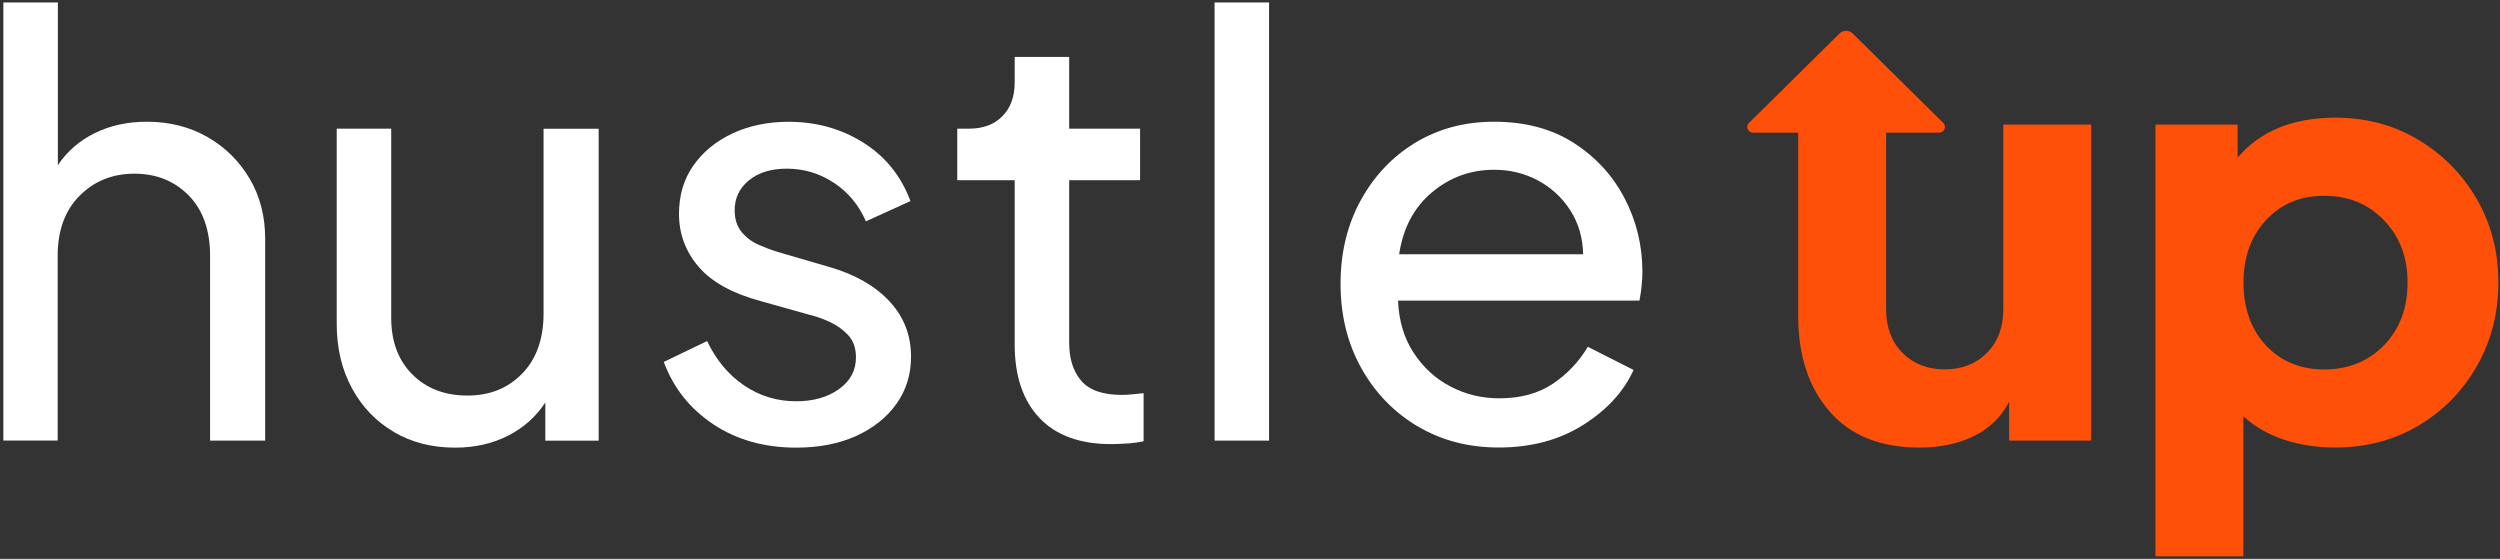 <svg width="501" height="112" viewBox="0 0 501 112" fill="none" xmlns="http://www.w3.org/2000/svg">
<rect x="0" y="0" width="501" height="112" fill="#333333" stroke="none"/>
<g clip-path="url(#clip0_418_3825)">
<path d="M0.675 0.5H11.596V33.093C13.475 30.309 15.954 28.157 19.046 26.649C22.138 25.141 25.596 24.393 29.432 24.393C33.972 24.393 38.017 25.424 41.579 27.461C45.141 29.51 47.96 32.294 50.034 35.812C52.109 39.33 53.139 43.338 53.139 47.81V88.29H42.101V51.29C42.101 46.109 40.666 42.062 37.809 39.163C34.951 36.263 31.324 34.806 26.94 34.806C22.556 34.806 18.902 36.276 15.967 39.214C13.031 42.152 11.557 46.173 11.557 51.277V88.277H0.675V0.5Z" fill="white"/>
<path d="M78.934 86.563C75.372 84.475 72.567 81.562 70.532 77.812C68.496 74.062 67.478 69.745 67.478 64.873V25.785H78.399V63.713C78.399 68.43 79.809 72.206 82.627 75.028C85.445 77.851 89.125 79.268 93.665 79.268C98.206 79.268 101.781 77.799 104.651 74.861C107.509 71.922 108.931 67.902 108.931 62.798V25.798H119.969V88.315H109.283V80.66C107.404 83.521 104.899 85.751 101.768 87.336C98.636 88.921 95.114 89.707 91.199 89.707C86.58 89.707 82.496 88.663 78.934 86.576V86.563Z" fill="white"/>
<path d="M142.999 85.055C138.302 81.962 134.975 77.786 133.018 72.528L141.707 68.353C143.508 72.142 145.974 75.106 149.105 77.232C152.237 79.359 155.721 80.415 159.557 80.415C163.001 80.415 165.859 79.603 168.129 77.98C170.399 76.356 171.534 74.229 171.534 71.6C171.534 69.745 170.999 68.263 169.956 67.141C168.899 66.02 167.646 65.131 166.198 64.474C164.75 63.816 163.353 63.339 162.023 63.03L152.511 60.362C146.796 58.816 142.621 56.522 140.011 53.468C137.389 50.413 136.071 46.882 136.071 42.848C136.071 39.137 137.023 35.915 138.954 33.17C140.872 30.425 143.495 28.285 146.822 26.726C150.149 25.18 153.881 24.406 158.03 24.406C163.588 24.406 168.586 25.798 173.009 28.582C177.432 31.366 180.576 35.27 182.455 40.297L173.531 44.356C172.121 41.108 169.995 38.544 167.137 36.649C164.28 34.755 161.122 33.801 157.678 33.801C154.546 33.801 152.015 34.575 150.11 36.121C148.192 37.667 147.226 39.678 147.226 42.152C147.226 43.931 147.696 45.387 148.636 46.508C149.575 47.63 150.71 48.48 152.041 49.06C153.372 49.64 154.664 50.13 155.916 50.504L166.25 53.519C171.339 54.988 175.331 57.269 178.228 60.362C181.124 63.455 182.573 67.167 182.573 71.497C182.573 75.054 181.594 78.212 179.637 80.944C177.68 83.689 174.979 85.828 171.534 87.388C168.09 88.934 164.097 89.707 159.557 89.707C153.215 89.707 147.696 88.161 142.999 85.068V85.055Z" fill="white"/>
<path d="M208.341 83.779C205.014 80.299 203.344 75.389 203.344 69.049V36.108H191.836V25.785H194.185C197.003 25.785 199.234 24.96 200.878 23.285C202.522 21.623 203.344 19.367 203.344 16.506V11.403H214.265V25.785H228.474V36.108H214.265V68.701C214.265 71.871 215.061 74.41 216.666 76.291C218.271 78.186 220.998 79.139 224.834 79.139C225.46 79.139 226.164 79.101 226.947 79.023C227.73 78.946 228.474 78.869 229.178 78.791V88.418C228.161 88.65 227.026 88.805 225.773 88.882C224.52 88.96 223.464 88.998 222.602 88.998C216.418 88.998 211.655 87.259 208.328 83.779H208.341Z" fill="white"/>
<path d="M243.4 0.5H254.321V88.302H243.4V0.5Z" fill="white"/>
<path d="M284.032 85.403C279.256 82.542 275.498 78.637 272.758 73.688C270.018 68.739 268.648 63.133 268.648 56.87C268.648 50.607 270.005 45.026 272.706 40.116C275.407 35.206 279.06 31.353 283.679 28.569C288.298 25.785 293.543 24.393 299.415 24.393C305.678 24.393 311.014 25.824 315.45 28.685C319.874 31.546 323.253 35.258 325.615 39.82C327.963 44.382 329.137 49.253 329.137 54.434C329.137 56.213 328.942 58.146 328.55 60.234H280.17C280.326 64.254 281.357 67.734 283.275 70.672C285.193 73.611 287.659 75.879 290.673 77.451C293.687 79.036 296.949 79.823 300.472 79.823C304.699 79.823 308.261 78.856 311.158 76.923C314.054 74.99 316.403 72.515 318.204 69.5L327.363 74.139C325.406 78.469 322.04 82.142 317.264 85.158C312.489 88.174 306.852 89.681 300.354 89.681C294.248 89.681 288.807 88.251 284.032 85.39V85.403ZM286.967 38.544C283.366 41.56 281.174 45.697 280.391 50.955H317.264C317.186 47.63 316.325 44.691 314.681 42.139C313.037 39.588 310.884 37.603 308.222 36.173C305.56 34.742 302.625 34.02 299.415 34.02C294.718 34.02 290.569 35.528 286.967 38.544Z" fill="white"/>
<path d="M366.636 82.439C362.448 77.606 360.36 71.239 360.36 63.365V24.973H377.975V61.973C377.975 65.608 379.071 68.52 381.263 70.724C383.455 72.928 386.273 74.023 389.718 74.023C393.162 74.023 395.98 72.928 398.172 70.724C400.365 68.52 401.461 65.608 401.461 61.973V24.973H419.075V88.302H402.635V80.531C400.991 83.624 398.603 85.931 395.472 87.439C392.34 88.947 388.739 89.694 384.668 89.694C376.84 89.694 370.825 87.272 366.649 82.452L366.636 82.439Z" fill="#FF500A"/>
<path d="M431.979 24.973H448.419V31.585C452.96 26.249 459.497 23.581 468.03 23.581C474.136 23.581 479.655 25.051 484.587 27.989C489.519 30.927 493.434 34.884 496.33 39.871C499.227 44.859 500.675 50.452 500.675 56.625C500.675 62.798 499.24 68.301 496.383 73.327C493.525 78.353 489.624 82.336 484.692 85.274C479.76 88.212 474.162 89.681 467.899 89.681C464.298 89.681 460.906 89.153 457.735 88.122C454.565 87.078 451.838 85.506 449.567 83.418V111.487H431.953V24.973H431.979ZM477.777 69.165C480.908 65.917 482.474 61.741 482.474 56.638C482.474 51.535 480.908 47.462 477.777 44.176C474.645 40.889 470.653 39.24 465.799 39.24C460.945 39.24 457.122 40.864 454.108 44.111C451.094 47.359 449.594 51.535 449.594 56.638C449.594 61.741 451.094 66.02 454.108 69.229C457.122 72.438 461.01 74.036 465.799 74.036C470.587 74.036 474.645 72.412 477.777 69.165Z" fill="#FF500A"/>
<path d="M350.496 24.638L368.645 6.712C369.376 5.99 370.55 5.99 371.281 6.712L389.43 24.638C390.161 25.36 389.639 26.584 388.608 26.584H351.305C350.274 26.584 349.752 25.347 350.483 24.638H350.496Z" fill="#FF500A"/>
</g>
<defs>
<clipPath id="clip0_418_3825">
<rect width="500" height="111" fill="white" transform="translate(0.675 0.5)"/>
</clipPath>
</defs>
</svg>
